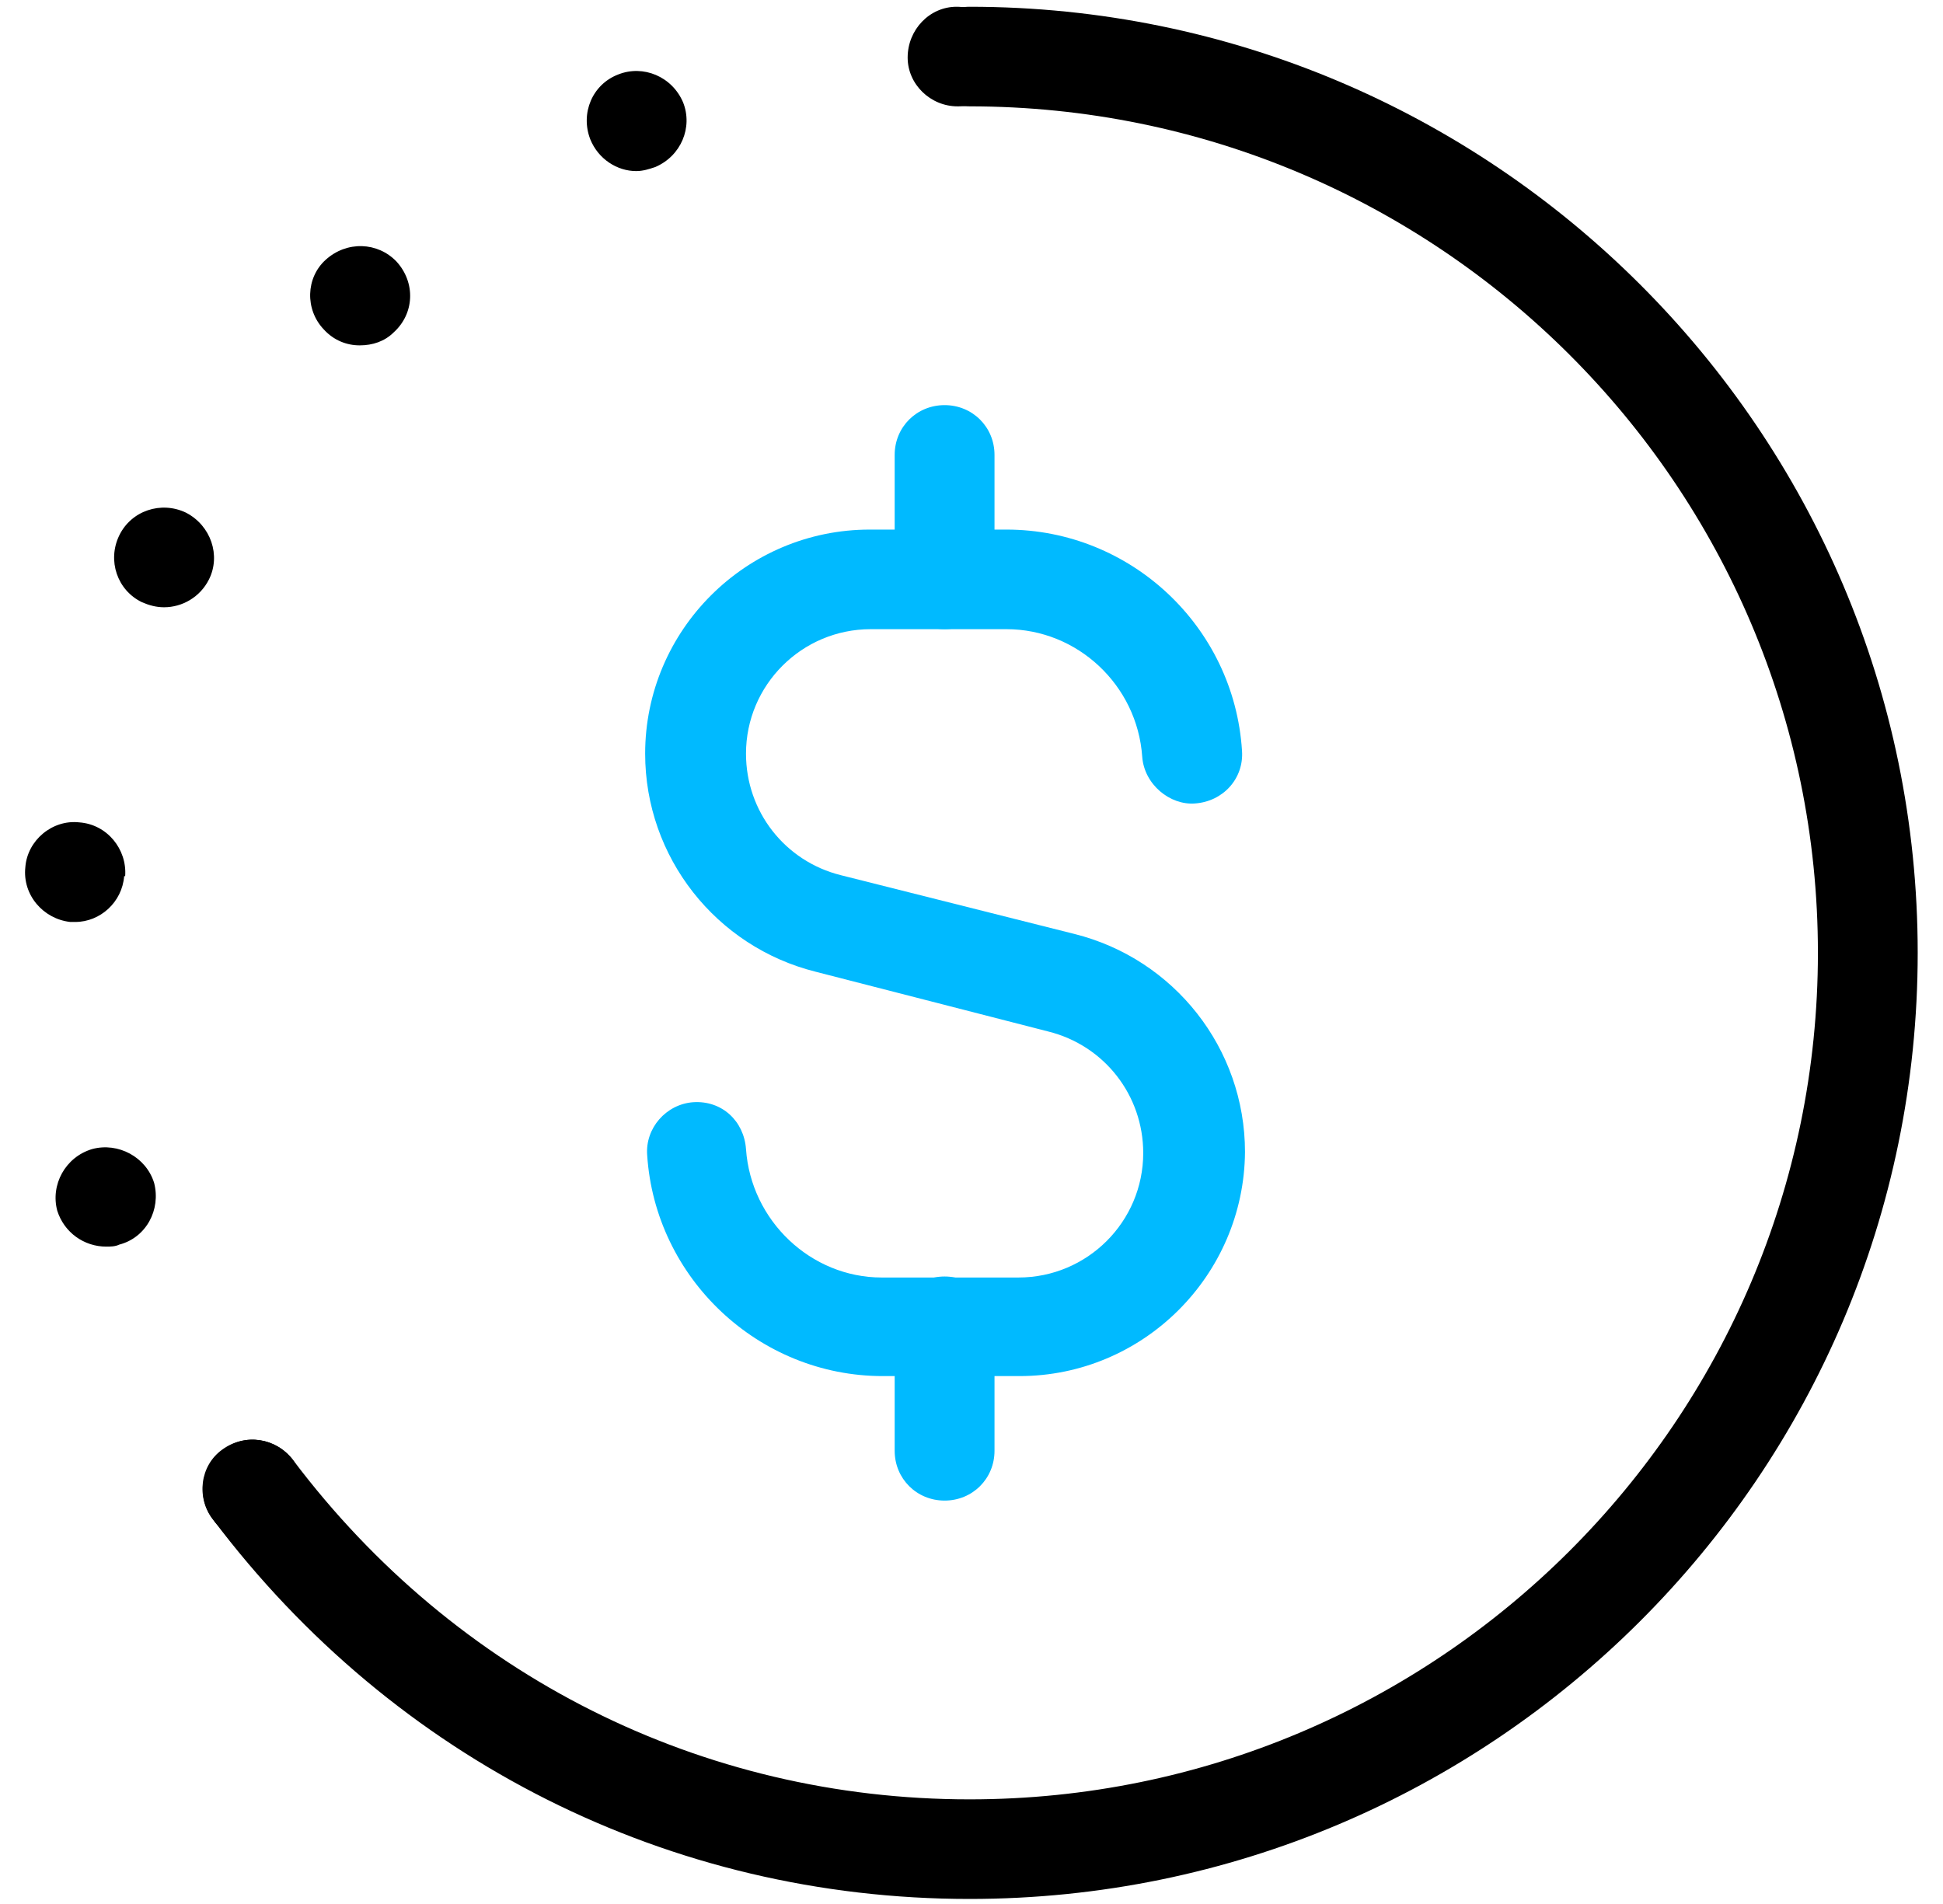 <svg width="100%" height="100%" viewBox="0 0 50 49" fill="none" xmlns="http://www.w3.org/2000/svg">
<path d="M24.95 48.87C17.245 48.87 10.156 45.307 5.482 39.105C5.045 38.541 5.173 37.746 5.739 37.311C6.304 36.875 7.1 37.003 7.536 37.567C11.723 43.129 18.067 46.307 24.95 46.307C36.995 46.307 46.781 36.542 46.781 24.522C46.781 12.502 36.995 2.737 24.95 2.737C24.23 2.737 23.666 2.173 23.666 1.455C23.666 0.738 24.256 0.174 24.95 0.174C38.408 0.174 49.349 11.092 49.349 24.522C49.349 37.951 38.408 48.87 24.95 48.87Z" fill="black"/>
<path d="M5.481 39.105C5.044 38.541 5.147 37.721 5.712 37.311C6.303 36.875 7.099 37.003 7.535 37.567C7.946 38.131 7.844 38.925 7.279 39.361C7.048 39.515 6.765 39.617 6.508 39.617C6.097 39.617 5.712 39.438 5.481 39.105ZM1.474 31.16C1.294 30.493 1.68 29.776 2.373 29.571C3.041 29.391 3.76 29.776 3.966 30.442C4.145 31.134 3.76 31.852 3.067 32.031C2.964 32.082 2.835 32.082 2.733 32.082C2.168 32.082 1.654 31.724 1.474 31.16ZM1.808 23.727C1.115 23.65 0.575 23.035 0.652 22.317C0.704 21.625 1.346 21.087 2.039 21.164C2.758 21.215 3.272 21.856 3.221 22.548H3.195C3.144 23.215 2.579 23.727 1.937 23.727C1.885 23.727 1.859 23.727 1.808 23.727ZM3.657 15.5C3.015 15.193 2.758 14.424 3.067 13.783C3.375 13.142 4.145 12.886 4.787 13.194C5.429 13.527 5.686 14.296 5.378 14.911C5.147 15.372 4.685 15.628 4.222 15.628C4.017 15.628 3.837 15.577 3.657 15.5ZM8.332 8.478C7.844 7.965 7.869 7.145 8.383 6.684C8.922 6.197 9.719 6.222 10.207 6.735C10.695 7.273 10.669 8.068 10.13 8.555C9.898 8.785 9.59 8.888 9.256 8.888C8.922 8.888 8.589 8.76 8.332 8.478ZM15.189 3.583C14.932 2.916 15.241 2.173 15.908 1.917C16.55 1.66 17.295 1.968 17.578 2.634C17.834 3.275 17.526 4.018 16.859 4.3C16.704 4.351 16.55 4.403 16.371 4.403C15.883 4.403 15.395 4.095 15.189 3.583ZM23.357 1.481C23.357 0.763 23.922 0.174 24.615 0.174C25.334 0.174 25.925 0.738 25.925 1.43C25.925 2.147 25.36 2.737 24.666 2.737C24.641 2.737 24.641 2.737 24.641 2.737C23.947 2.737 23.357 2.173 23.357 1.481Z" fill="black"/>
<path d="M24.308 16.192C23.588 16.192 23.023 15.629 23.023 14.911V11.707C23.023 10.99 23.588 10.426 24.308 10.426C25.027 10.426 25.592 10.99 25.592 11.707V14.911C25.592 15.629 25.027 16.192 24.308 16.192Z" fill="#00BAFF"/>
<path d="M24.308 38.618C23.588 38.618 23.023 38.054 23.023 37.336V34.133C23.023 33.415 23.588 32.851 24.308 32.851C25.027 32.851 25.592 33.415 25.592 34.133V37.336C25.592 38.054 25.027 38.618 24.308 38.618Z" fill="#00BAFF"/>
<path d="M26.234 35.414H22.715C19.53 35.414 16.859 32.903 16.654 29.725C16.602 29.033 17.142 28.418 17.835 28.366C18.58 28.315 19.145 28.853 19.197 29.571C19.325 31.416 20.866 32.877 22.689 32.877H26.208C27.98 32.877 29.419 31.442 29.419 29.673C29.419 28.187 28.417 26.905 26.979 26.547L20.994 25.009C18.426 24.368 16.602 22.061 16.602 19.396C16.602 16.218 19.197 13.629 22.381 13.629H25.9C29.085 13.629 31.756 16.115 31.961 19.319C32.013 20.037 31.473 20.626 30.754 20.677C30.112 20.729 29.444 20.191 29.393 19.473C29.264 17.628 27.723 16.192 25.9 16.192H22.407C20.635 16.192 19.197 17.628 19.197 19.396C19.197 20.883 20.198 22.164 21.637 22.523L27.646 24.035C30.215 24.676 32.038 26.982 32.038 29.648C32.013 32.826 29.419 35.414 26.234 35.414Z" fill="#00BAFF"/>
</svg>
